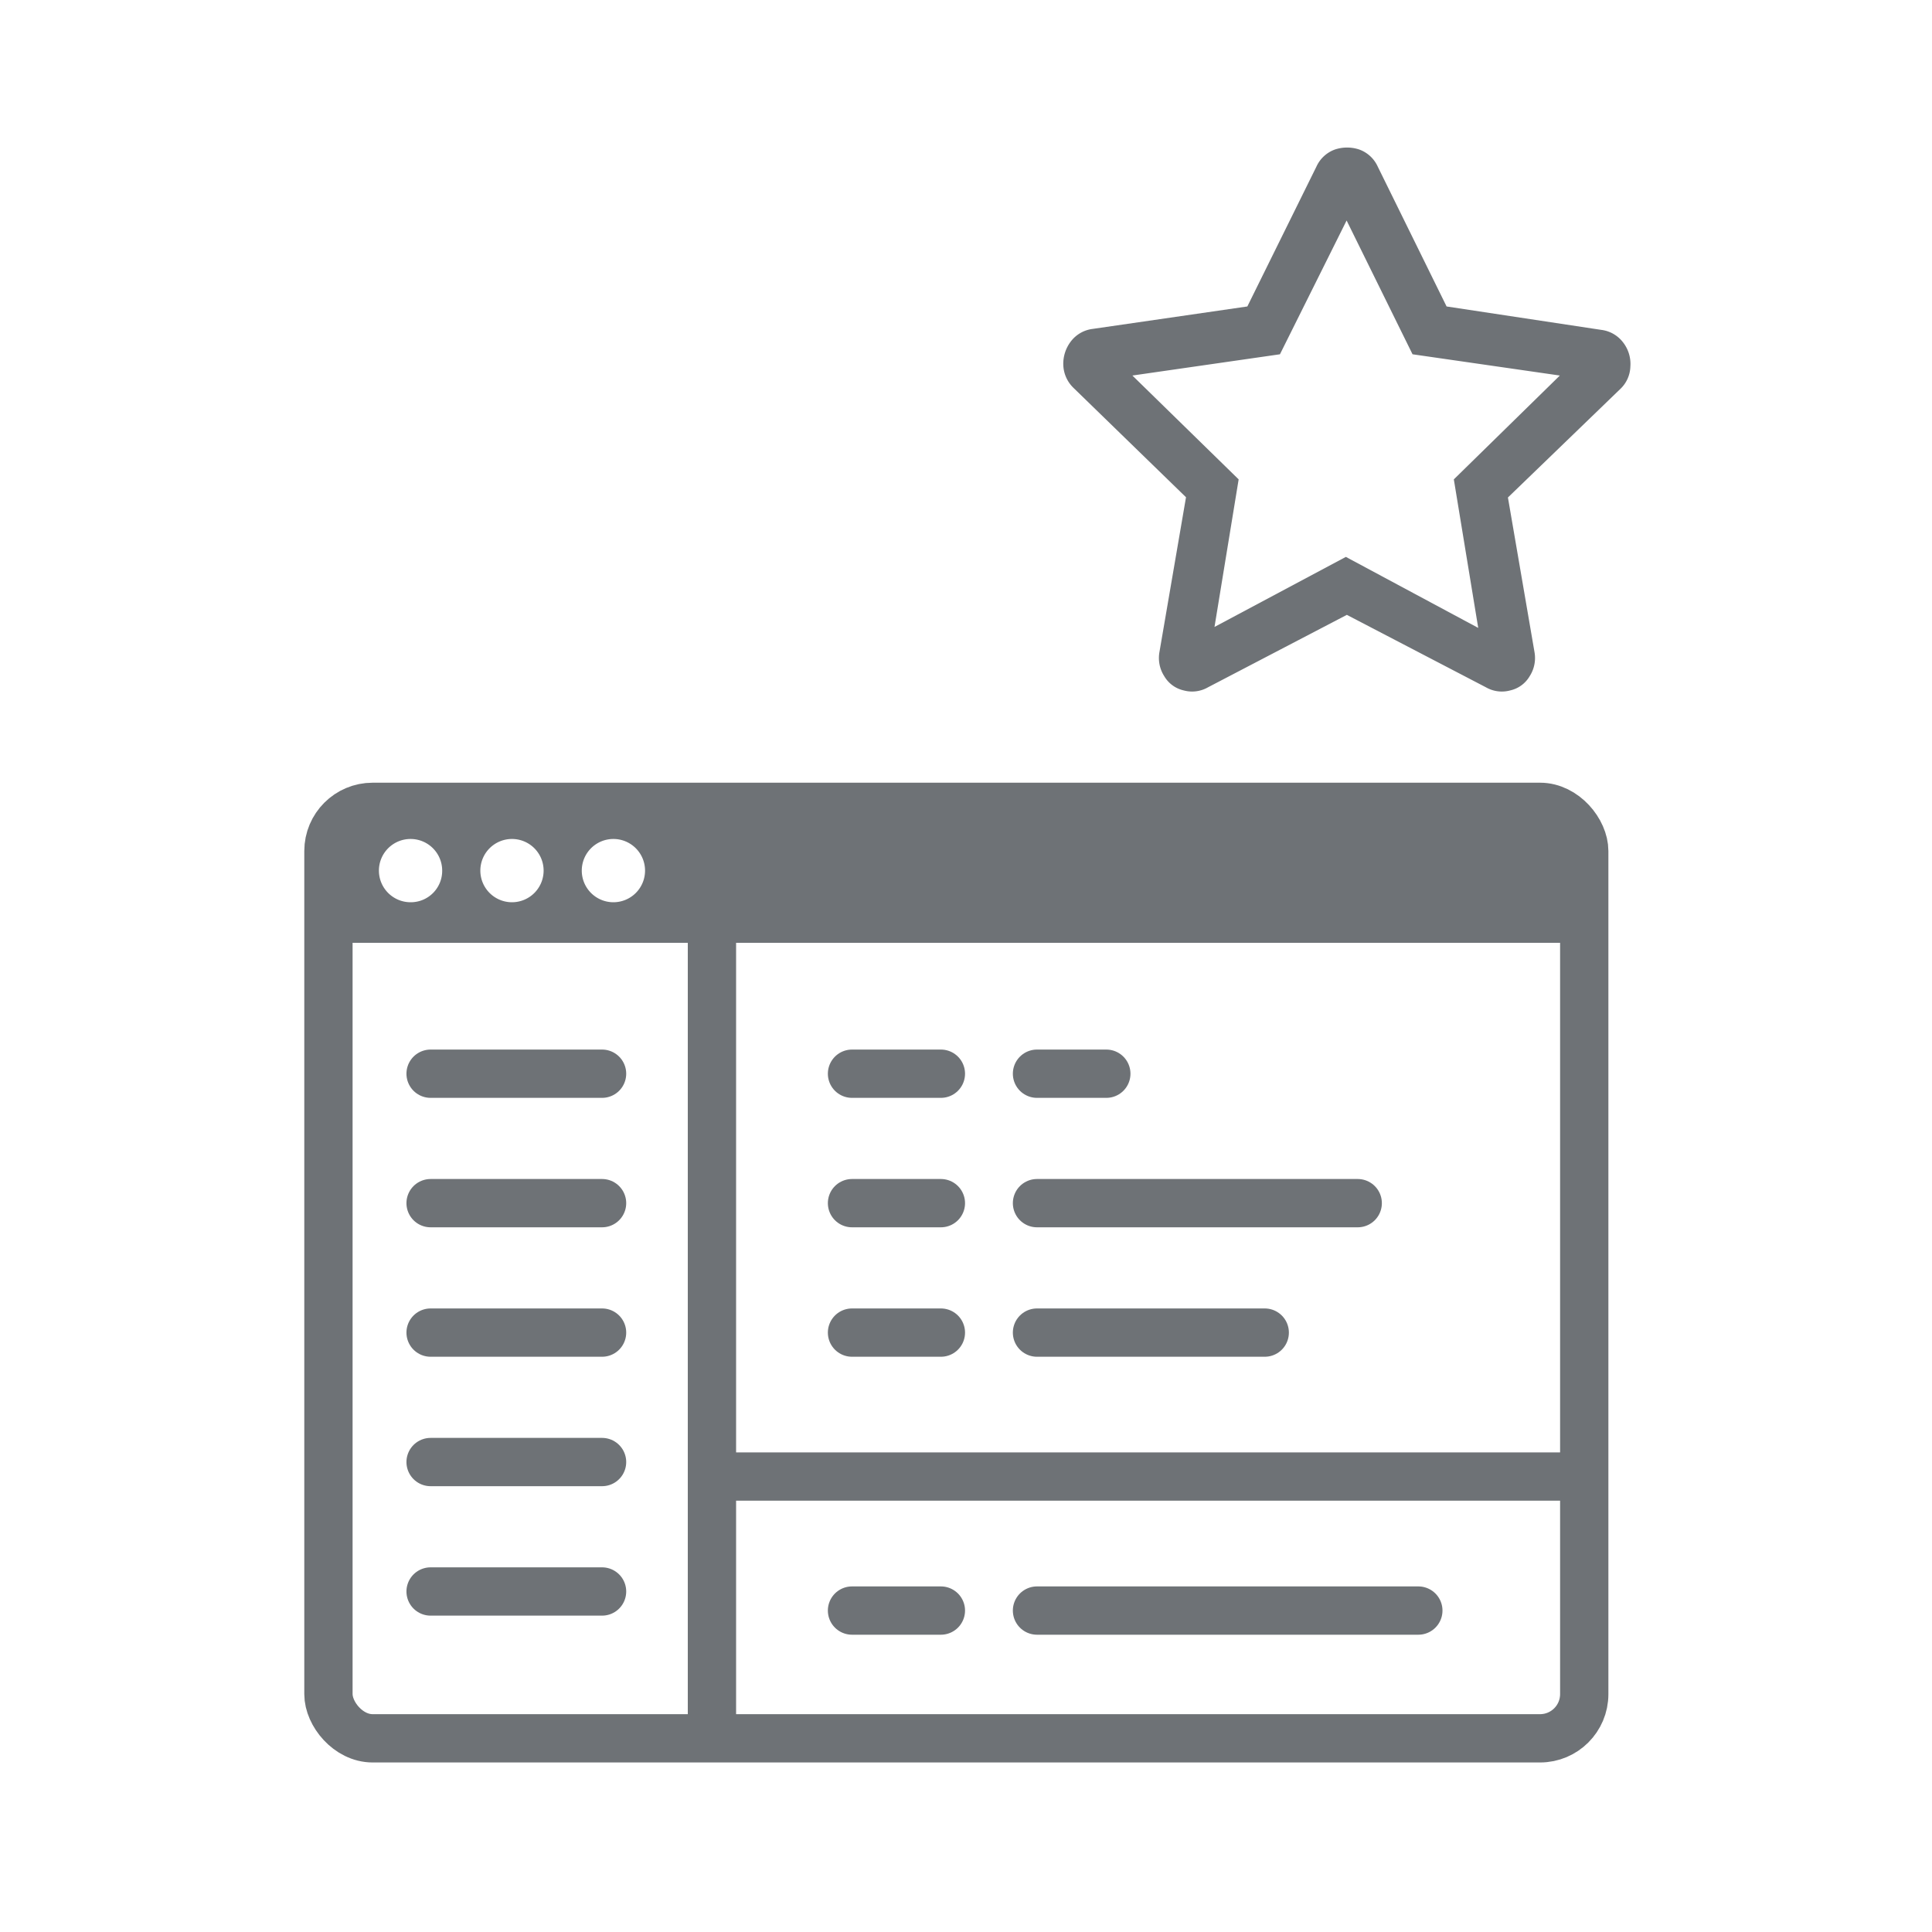 <svg id="outline" xmlns="http://www.w3.org/2000/svg" viewBox="0 0 80 80"><defs><style>.cls-1,.cls-3{fill:none;stroke:#6e7276;stroke-miterlimit:10;stroke-width:2px;}.cls-2{fill:#6e7276;}.cls-3{stroke-linecap:round;}</style></defs><title>interface</title><rect class="cls-1" x="13.6" y="33.41" width="52" height="38.57" rx="1.83" ry="1.83"/><path class="cls-2" d="M63.26,33H15.85a2.52,2.52,0,0,0-2.51,2.51v3.53H65.77V35.54A2.52,2.52,0,0,0,63.26,33ZM17,37.36a1.31,1.31,0,1,1,1.31-1.31A1.3,1.3,0,0,1,17,37.36Zm4.2,0a1.31,1.31,0,1,1,1.31-1.31A1.31,1.31,0,0,1,21.19,37.36Zm4.2,0a1.31,1.31,0,1,1,1.31-1.31A1.31,1.31,0,0,1,25.39,37.36Z"/><line class="cls-1" x1="29.48" y1="37.36" x2="29.48" y2="72.37"/><line class="cls-3" x1="17.83" y1="44.46" x2="24.93" y2="44.46"/><line class="cls-3" x1="17.83" y1="49.82" x2="24.93" y2="49.82"/><line class="cls-3" x1="17.83" y1="55.18" x2="24.93" y2="55.18"/><line class="cls-3" x1="17.83" y1="60.54" x2="24.93" y2="60.54"/><line class="cls-3" x1="17.83" y1="65.9" x2="24.93" y2="65.9"/><line class="cls-3" x1="35.28" y1="44.46" x2="38.96" y2="44.46"/><line class="cls-3" x1="35.28" y1="49.82" x2="38.96" y2="49.82"/><line class="cls-3" x1="35.28" y1="55.18" x2="38.96" y2="55.18"/><line class="cls-3" x1="42.94" y1="44.46" x2="45.81" y2="44.46"/><line class="cls-3" x1="42.94" y1="49.82" x2="56.22" y2="49.82"/><line class="cls-3" x1="42.94" y1="55.18" x2="52.37" y2="55.18"/><line class="cls-3" x1="35.28" y1="66.69" x2="38.96" y2="66.69"/><line class="cls-3" x1="42.94" y1="66.69" x2="58.73" y2="66.69"/><line class="cls-3" x1="29.76" y1="61.14" x2="65" y2="61.14"/><path class="cls-2" d="M66.31,13.66a1.34,1.34,0,0,1,.9.52,1.45,1.45,0,0,1,.3,1,1.33,1.33,0,0,1-.41.92L62.44,20.6,63.54,27a1.39,1.39,0,0,1-.2,1,1.25,1.25,0,0,1-.81.59,1.32,1.32,0,0,1-1-.13l-5.76-3-5.75,3a1.32,1.32,0,0,1-1,.13,1.25,1.25,0,0,1-.81-.59,1.39,1.39,0,0,1-.2-1l1.1-6.41-4.66-4.53a1.38,1.38,0,0,1-.42-.92,1.52,1.52,0,0,1,.31-1,1.34,1.34,0,0,1,.9-.52l6.41-.93,2.86-5.79a1.34,1.34,0,0,1,.77-.71,1.59,1.59,0,0,1,1,0,1.34,1.34,0,0,1,.77.71l2.85,5.79ZM60.2,19.85l4.39-4.3-6.1-.88L55.76,9.13,53,14.67l-6.11.88,4.4,4.3-1,6.11,5.44-2.9L61.21,26Z"/></svg>